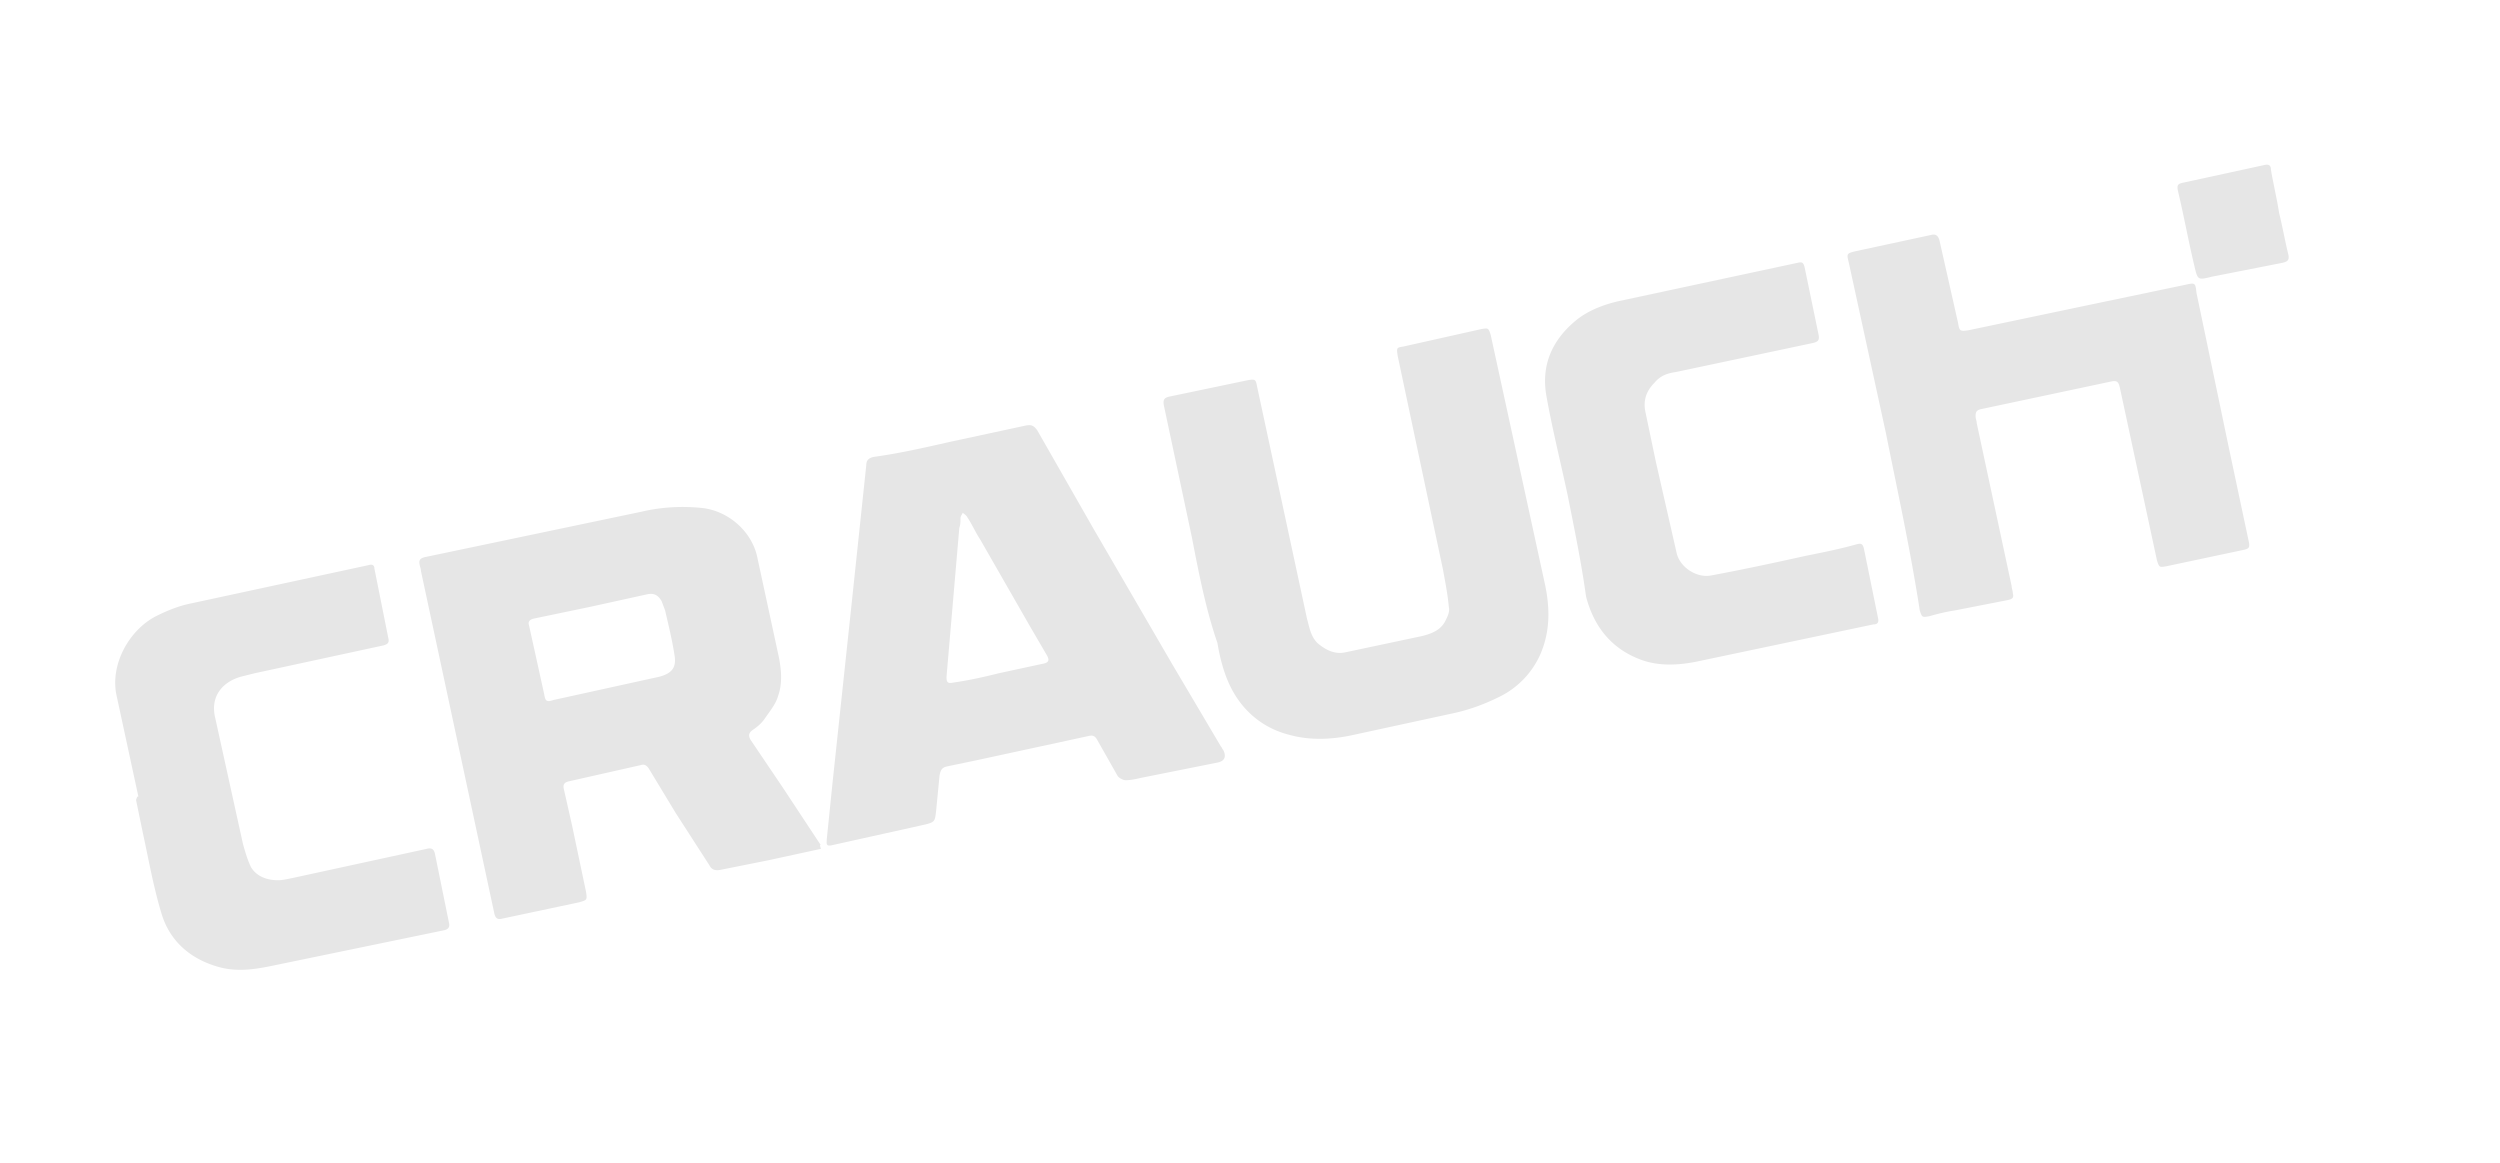 <svg xmlns="http://www.w3.org/2000/svg" viewBox="0 0 215 100" width="215" height="100"><path d="M70.6 73L66 74l-4 .8c-.5.1-.8 0-1-.4l-2.9-4.5-2.3-3.8c-.2-.3-.4-.4-.7-.3l-6.2 1.4c-.4.1-.5.3-.4.7l.7 3.1 1.2 5.7c.1.7.1.7-.6.9L43.2 79c-.4.1-.6 0-.7-.5l-6.3-29.4c0-.2-.1-.4-.1-.5-.1-.4 0-.6.5-.7L55.2 44c1.7-.4 3.5-.5 5.3-.3 2.2.3 4.1 2 4.6 4.1l1.9 8.8c.2 1.1.3 2.2-.1 3.3-.2.7-.8 1.4-1.2 2-.3.4-.7.7-1 .9-.4.3-.3.6-.1.9l2.7 4 3.3 5c-.1-.1-.1 0 0 .3h0zM50.7 52.2c0-.1 0-.1 0 0l-4.8 1c-.4.1-.5.3-.4.6l1.3 5.9c.1.6.2.7.8.5l9.1-2c1.1-.3 1.5-.8 1.3-1.9-.2-1.3-.5-2.5-.8-3.8l-.3-.8c-.3-.5-.6-.7-1.2-.6l-5 1.1h0zm31-14.2l6.5-1.4c.5-.1.7 0 1 .4l4.8 8.4 6.8 11.7 4.2 7.1c.1.1.1.2.2.3.3.6.1 1-.6 1.1l-6.5 1.3c-.4.1-.9.2-1.3.2-.2 0-.6-.2-.7-.4l-1.7-3c-.2-.4-.4-.5-.8-.4l-9.7 2.1-2.4.5c-.5.1-.6.3-.7.8l-.3 3.1c-.1.8-.1.9-.9 1.1l-8.1 1.8c-.5.1-.4-.2-.4-.5l.5-4.9 1.6-15L74.5 40c0-.4.2-.6.6-.7 2.2-.3 4.4-.8 6.6-1.3h0zm4.2 19.9l3.7-.8c.6-.1.7-.3.4-.8l-1.4-2.4-4.3-7.5c-.4-.6-.7-1.3-1.1-1.9-.1-.2-.3-.3-.4-.4-.1.2-.2.3-.2.5 0 .3 0 .5-.1.8l-1.1 12.8c0 .5.1.6.6.5 1.4-.2 2.7-.5 3.9-.8h0zm16.6-11.7l-2.4-11.3c-.1-.5 0-.7.5-.8l6.7-1.4c.6-.1.7-.1.8.5l4.3 20c.2.7.3 1.5.9 2.1.7.6 1.5 1 2.4.8l6.6-1.4c.8-.2 1.6-.5 2-1.3.2-.4.4-.8.3-1.2-.1-1.1-.3-2.1-.5-3.2l-3.9-18.4c-.1-.7-.1-.7.5-.8l6.7-1.5c.6-.1.6-.1.8.5l4.7 21.6c.4 2 .4 3.9-.4 5.8a7.41 7.41 0 0 1-3.5 3.7c-1.4.7-2.8 1.2-4.3 1.5l-8.3 1.8c-1.8.4-3.7.5-5.5 0-2.4-.6-4.2-2.2-5.2-4.4-.5-1.1-.8-2.3-1-3.5-1-2.9-1.6-6-2.2-9.1-.1 0 0 0 0 0h0zm59.7-8.9L159 22.6c-.2-.8-.2-.8.6-1l6.5-1.4c.4-.1.6.1.7.5l1.6 7.1c.1.7.2.7.9.6l10-2.1 8.6-1.8c.9-.2.9-.2 1 .7l2.8 13.4 1.7 8c.1.5 0 .6-.5.7l-6.6 1.4c-.6.1-.6.1-.8-.5l-3.2-14.9c-.1-.4-.2-.6-.7-.5l-11.3 2.4c-.3.1-.4.2-.4.6 0 .2.1.4.1.6l3 14c0 .2.1.4.1.6.1.4 0 .5-.4.6l-4.6.9c-.7.1-1.5.3-2.2.5-.6.1-.6.1-.8-.5-.8-5.2-1.9-10.2-2.9-15.2-.1 0-.1 0 0 0h0zM11.9 68.5L10 59.7c-.5-2.6 1.1-5.5 3.4-6.7 1-.5 2-.9 3-1.1l15.3-3.3c.3-.1.5 0 .5.3l1.2 6c.1.4-.1.5-.4.6l-11.1 2.4-1.2.3c-1.7.5-2.6 1.8-2.2 3.5l2.4 10.9c.2.7.4 1.4.7 2 .5.8 1.4 1.1 2.3 1.1.4 0 .8-.1 1.3-.2L36.7 73c.4-.1.6 0 .7.4l1.2 5.9c.1.4 0 .6-.4.7l-15 3.1c-1.5.3-3 .5-4.6 0-2.3-.7-4-2.2-4.7-4.5s-1.1-4.6-1.6-6.9l-.6-2.9c.1-.3.1-.3.2-.3h0zm122.9-26c-.6-2.8-1.3-5.6-1.8-8.4-.5-2.7.5-4.9 2.6-6.6 1-.8 2.3-1.3 3.6-1.6l15.4-3.3c.4-.1.5 0 .6.4l1.2 5.8c.1.5-.1.6-.5.7L144.1 32c-.7.1-1.3.3-1.8.9-.7.7-1 1.5-.8 2.5l.9 4.3 1.8 7.9c.3 1.2 1.7 2.1 2.9 1.9 2.7-.5 5.5-1.1 8.2-1.7 1.5-.3 3-.6 4.4-1 .4-.1.5 0 .6.4l1.2 5.9c.1.4 0 .6-.4.6l-15.2 3.2c-1.5.3-3.1.4-4.6-.1-2.6-.9-4.2-2.8-4.9-5.5-.4-2.9-1-5.8-1.6-8.8 0 .1 0 0 0 0h0zM196 18.3c.3 1.2.5 2.4.8 3.6.1.5-.1.6-.5.7l-6.1 1.2c-1.2.3-1.2.3-1.5-1-.5-2.1-.9-4.3-1.4-6.4-.1-.5 0-.6.5-.7l6.9-1.5c.4-.1.6 0 .6.4.2 1.2.5 2.4.7 3.7h0 0z" opacity=".1"/></svg>